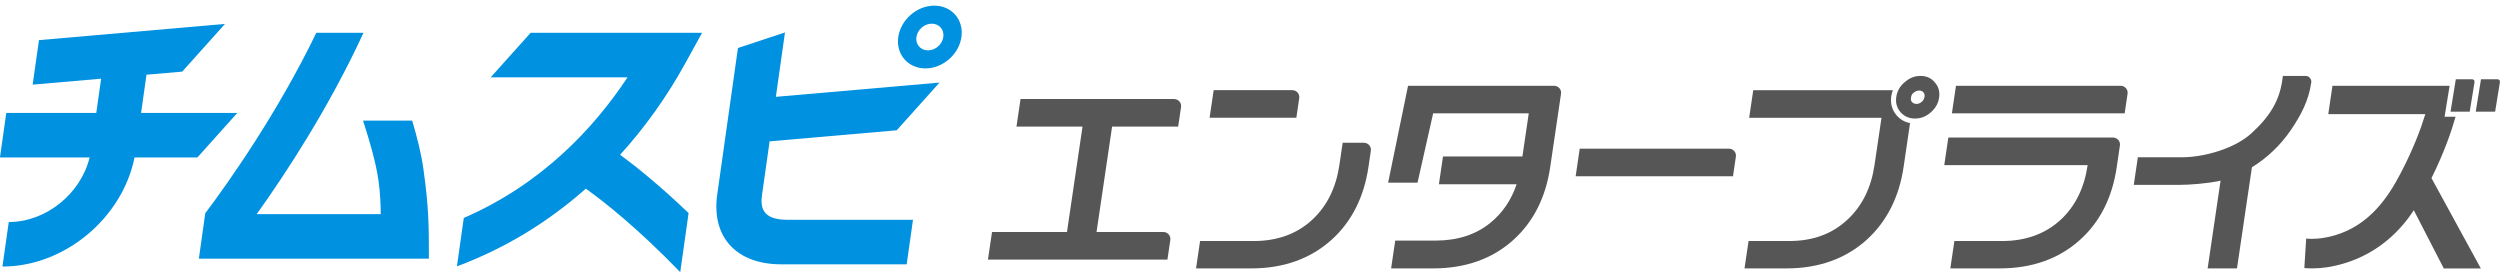 <svg width="394" height="43" viewBox="0 0 394 43" fill="none" xmlns="http://www.w3.org/2000/svg">
<g clip-path="url(#clip0_71_5555)">
<path d="M110.651 5.166H83.63L77.338 12.183H98.902C93.62 20.174 85.402 29.014 73.093 34.346L72.013 41.974C79.454 39.205 86.265 35.097 92.324 29.732C95.154 31.749 100.415 35.878 107.205 42.89L108.522 33.581C103.916 29.17 100.215 26.215 97.729 24.391C101.638 20.094 105.076 15.273 107.987 10L110.651 5.166Z" fill="#0091E1"/>
<path d="M23.089 11.777L28.715 11.288L35.458 3.769L6.143 6.323L5.149 13.339L15.938 12.402L15.173 17.797H0.989L-0.005 24.813H14.123C12.751 30.517 7.265 34.992 1.38 34.992L0.386 42.008C10.167 42.008 19.269 34.392 21.207 24.813H31.111L37.4 17.797H22.235L23.085 11.777H23.089Z" fill="#0091E1"/>
<path d="M66.723 26.586C66.405 24.286 65.729 21.597 64.96 19.009H57.214C58.238 22.128 59.266 25.696 59.653 28.478C59.903 30.259 59.997 32.07 60.005 33.746H40.455C44.985 27.422 51.796 17.067 57.29 5.166H49.854C43.689 17.907 36.011 28.735 32.352 33.607L31.341 40.762H67.594C67.594 35.498 67.586 32.75 66.723 26.586Z" fill="#0091E1"/>
<path d="M146.845 3.731C145.676 3.731 144.593 4.673 144.427 5.833C144.261 6.994 145.081 7.94 146.25 7.94C147.418 7.94 148.502 6.994 148.668 5.833C148.833 4.673 148.013 3.731 146.845 3.731ZM151.523 5.838C151.136 8.565 148.591 10.781 145.846 10.781C143.101 10.781 141.181 8.565 141.567 5.838C141.954 3.111 144.499 0.89 147.244 0.89C149.989 0.89 151.91 3.111 151.523 5.838Z" fill="#0091E1"/>
<path d="M121.286 22.276L141.325 20.533L148.068 13.014L122.276 15.26L123.713 5.112L116.302 7.564L113.034 30.673C112.091 37.347 116.047 41.657 123.113 41.657H142.893L143.887 34.641H124.108C120.08 34.641 119.82 32.636 120.101 30.673L121.291 22.276H121.286Z" fill="#0091E1"/>
<path d="M391.004 12.495L390.175 17.603H393.23L393.991 12.938C394.025 12.706 393.842 12.495 393.608 12.495H391.004Z" fill="#565656"/>
<path d="M185.044 15.606H160.837L160.196 19.954H170.606L168.154 36.562H156.342L155.7 40.91H183.986L184.441 37.816C184.488 37.499 184.394 37.183 184.186 36.942C183.978 36.701 183.672 36.562 183.353 36.562H172.815L175.267 19.954H185.678L186.136 16.86C186.179 16.544 186.09 16.227 185.877 15.986C185.665 15.746 185.363 15.611 185.044 15.611" fill="#565656"/>
<path d="M214.958 22.5H211.606L211.083 26.033C210.56 29.567 209.15 32.433 206.885 34.557C204.476 36.832 201.352 37.985 197.6 37.985H189.132L188.495 42.299H197.235C202.266 42.299 206.498 40.792 209.821 37.82C212.995 34.979 214.962 31.104 215.672 26.299L216.046 23.754C216.093 23.437 215.999 23.121 215.791 22.88C215.579 22.639 215.277 22.504 214.958 22.504" fill="#565656"/>
<path d="M204.76 15.467C204.807 15.15 204.714 14.834 204.505 14.589C204.293 14.348 203.991 14.209 203.668 14.209H191.274L190.632 18.557H204.306L204.76 15.463V15.467Z" fill="#565656"/>
<path d="M244.932 13.517H221.91L218.77 28.786H223.401L225.866 17.865H240.933L239.93 24.657H227.417L226.771 29.039H239.017C238.171 31.543 236.816 33.535 234.891 35.11C232.618 36.971 229.711 37.917 226.257 37.917H219.887L219.241 42.299H225.878C230.926 42.299 235.163 40.805 238.46 37.854C241.634 35.008 243.602 31.146 244.307 26.367L246.019 14.77C246.066 14.454 245.973 14.137 245.76 13.896C245.552 13.656 245.246 13.517 244.927 13.517" fill="#565656"/>
<path d="M272.487 23.429H248.964L248.322 27.777H273.12L273.575 24.683C273.622 24.366 273.528 24.049 273.32 23.809C273.112 23.568 272.806 23.429 272.487 23.429Z" fill="#565656"/>
<path d="M334.21 13.517H308.261L307.619 17.865H334.847L335.306 14.77C335.353 14.454 335.259 14.137 335.047 13.896C334.839 13.656 334.533 13.517 334.214 13.517" fill="#565656"/>
<path d="M333.007 21.673H307.058L306.416 26.021H329.013L329 26.101C328.482 29.609 327.076 32.463 324.815 34.586C322.397 36.841 319.274 37.985 315.531 37.985H308.01L307.372 42.299H315.161C320.213 42.299 324.445 40.805 327.743 37.858C330.913 35.051 332.88 31.184 333.594 26.367L334.099 22.926C334.146 22.61 334.053 22.293 333.844 22.052C333.636 21.812 333.33 21.673 333.007 21.673Z" fill="#565656"/>
<path d="M364.047 12.28C363.873 12.077 363.618 11.963 363.35 11.963H359.785L359.671 12.744C359.212 15.843 357.784 18.295 354.882 20.955C352.162 23.471 347.276 24.788 343.851 24.788H336.925L336.283 29.136H343.477C345.117 29.136 348.037 28.908 349.961 28.474L347.922 42.299H352.549L354.903 26.363C357.338 24.86 359.403 22.884 361.056 20.474C362.67 18.067 363.835 15.881 364.255 13.01C364.294 12.748 364.217 12.482 364.043 12.28" fill="#565656"/>
<path d="M298.951 18.236C298.186 17.346 297.893 16.32 298.063 15.167C298.114 14.834 298.199 14.517 298.313 14.213H276.311L275.67 18.561H296.524L295.42 26.033C294.897 29.567 293.486 32.433 291.221 34.557C288.778 36.866 285.74 37.985 281.937 37.985H275.572L274.935 42.299H281.572C286.598 42.299 290.835 40.792 294.162 37.816C297.34 34.941 299.308 31.066 300.009 26.299L301.024 19.401C300.221 19.249 299.524 18.861 298.946 18.236" fill="#565656"/>
<path d="M303.297 15.281C303.255 15.581 303.106 15.838 302.856 16.054C302.609 16.269 302.333 16.379 302.036 16.379C301.738 16.379 301.53 16.282 301.33 16.079C301.224 15.969 301.109 15.796 301.169 15.399C301.224 15.015 301.339 14.808 301.598 14.602C301.887 14.378 302.171 14.268 302.469 14.268C302.745 14.268 302.966 14.361 303.123 14.547C303.268 14.716 303.353 14.905 303.302 15.281M304.938 13.002C304.389 12.313 303.629 11.963 302.681 11.963C301.734 11.963 300.952 12.284 300.187 12.943C299.439 13.563 298.989 14.344 298.853 15.281C298.717 16.214 298.938 16.999 299.537 17.7C300.145 18.359 300.888 18.68 301.81 18.68C302.732 18.68 303.531 18.371 304.266 17.73C305.031 17.071 305.465 16.307 305.6 15.399C305.745 14.441 305.511 13.626 304.933 13.002" fill="#565656"/>
<path d="M383.211 28.051C385.242 23.956 386.381 20.588 386.975 18.473L386.997 18.397H385.267L386.058 13.521H367.595L366.937 17.983H382.233C381.554 20.22 380.347 23.496 378.29 27.401L378.252 27.473C376.34 31.099 373.446 35.464 367.99 37.081C365.781 37.736 364.06 37.643 363.979 37.634L363.452 37.605L363.163 42.248L363.694 42.282C363.728 42.282 363.983 42.299 364.4 42.299C365.993 42.299 367.604 42.05 369.325 41.543C374.963 39.876 378.418 36.199 380.415 33.13L385.144 42.312H390.982L383.198 28.064L383.211 28.051Z" fill="#565656"/>
<path d="M386.206 17.599H389.227L389.988 12.934C390.022 12.702 389.839 12.491 389.606 12.491H387.035L386.206 17.599Z" fill="#565656"/>
</g>
<defs>
<clipPath id="clip0_71_5555">
<rect width="394" height="42" fill="white" transform="translate(-0.005 0.89)"/>
</clipPath>
</defs>
</svg>
